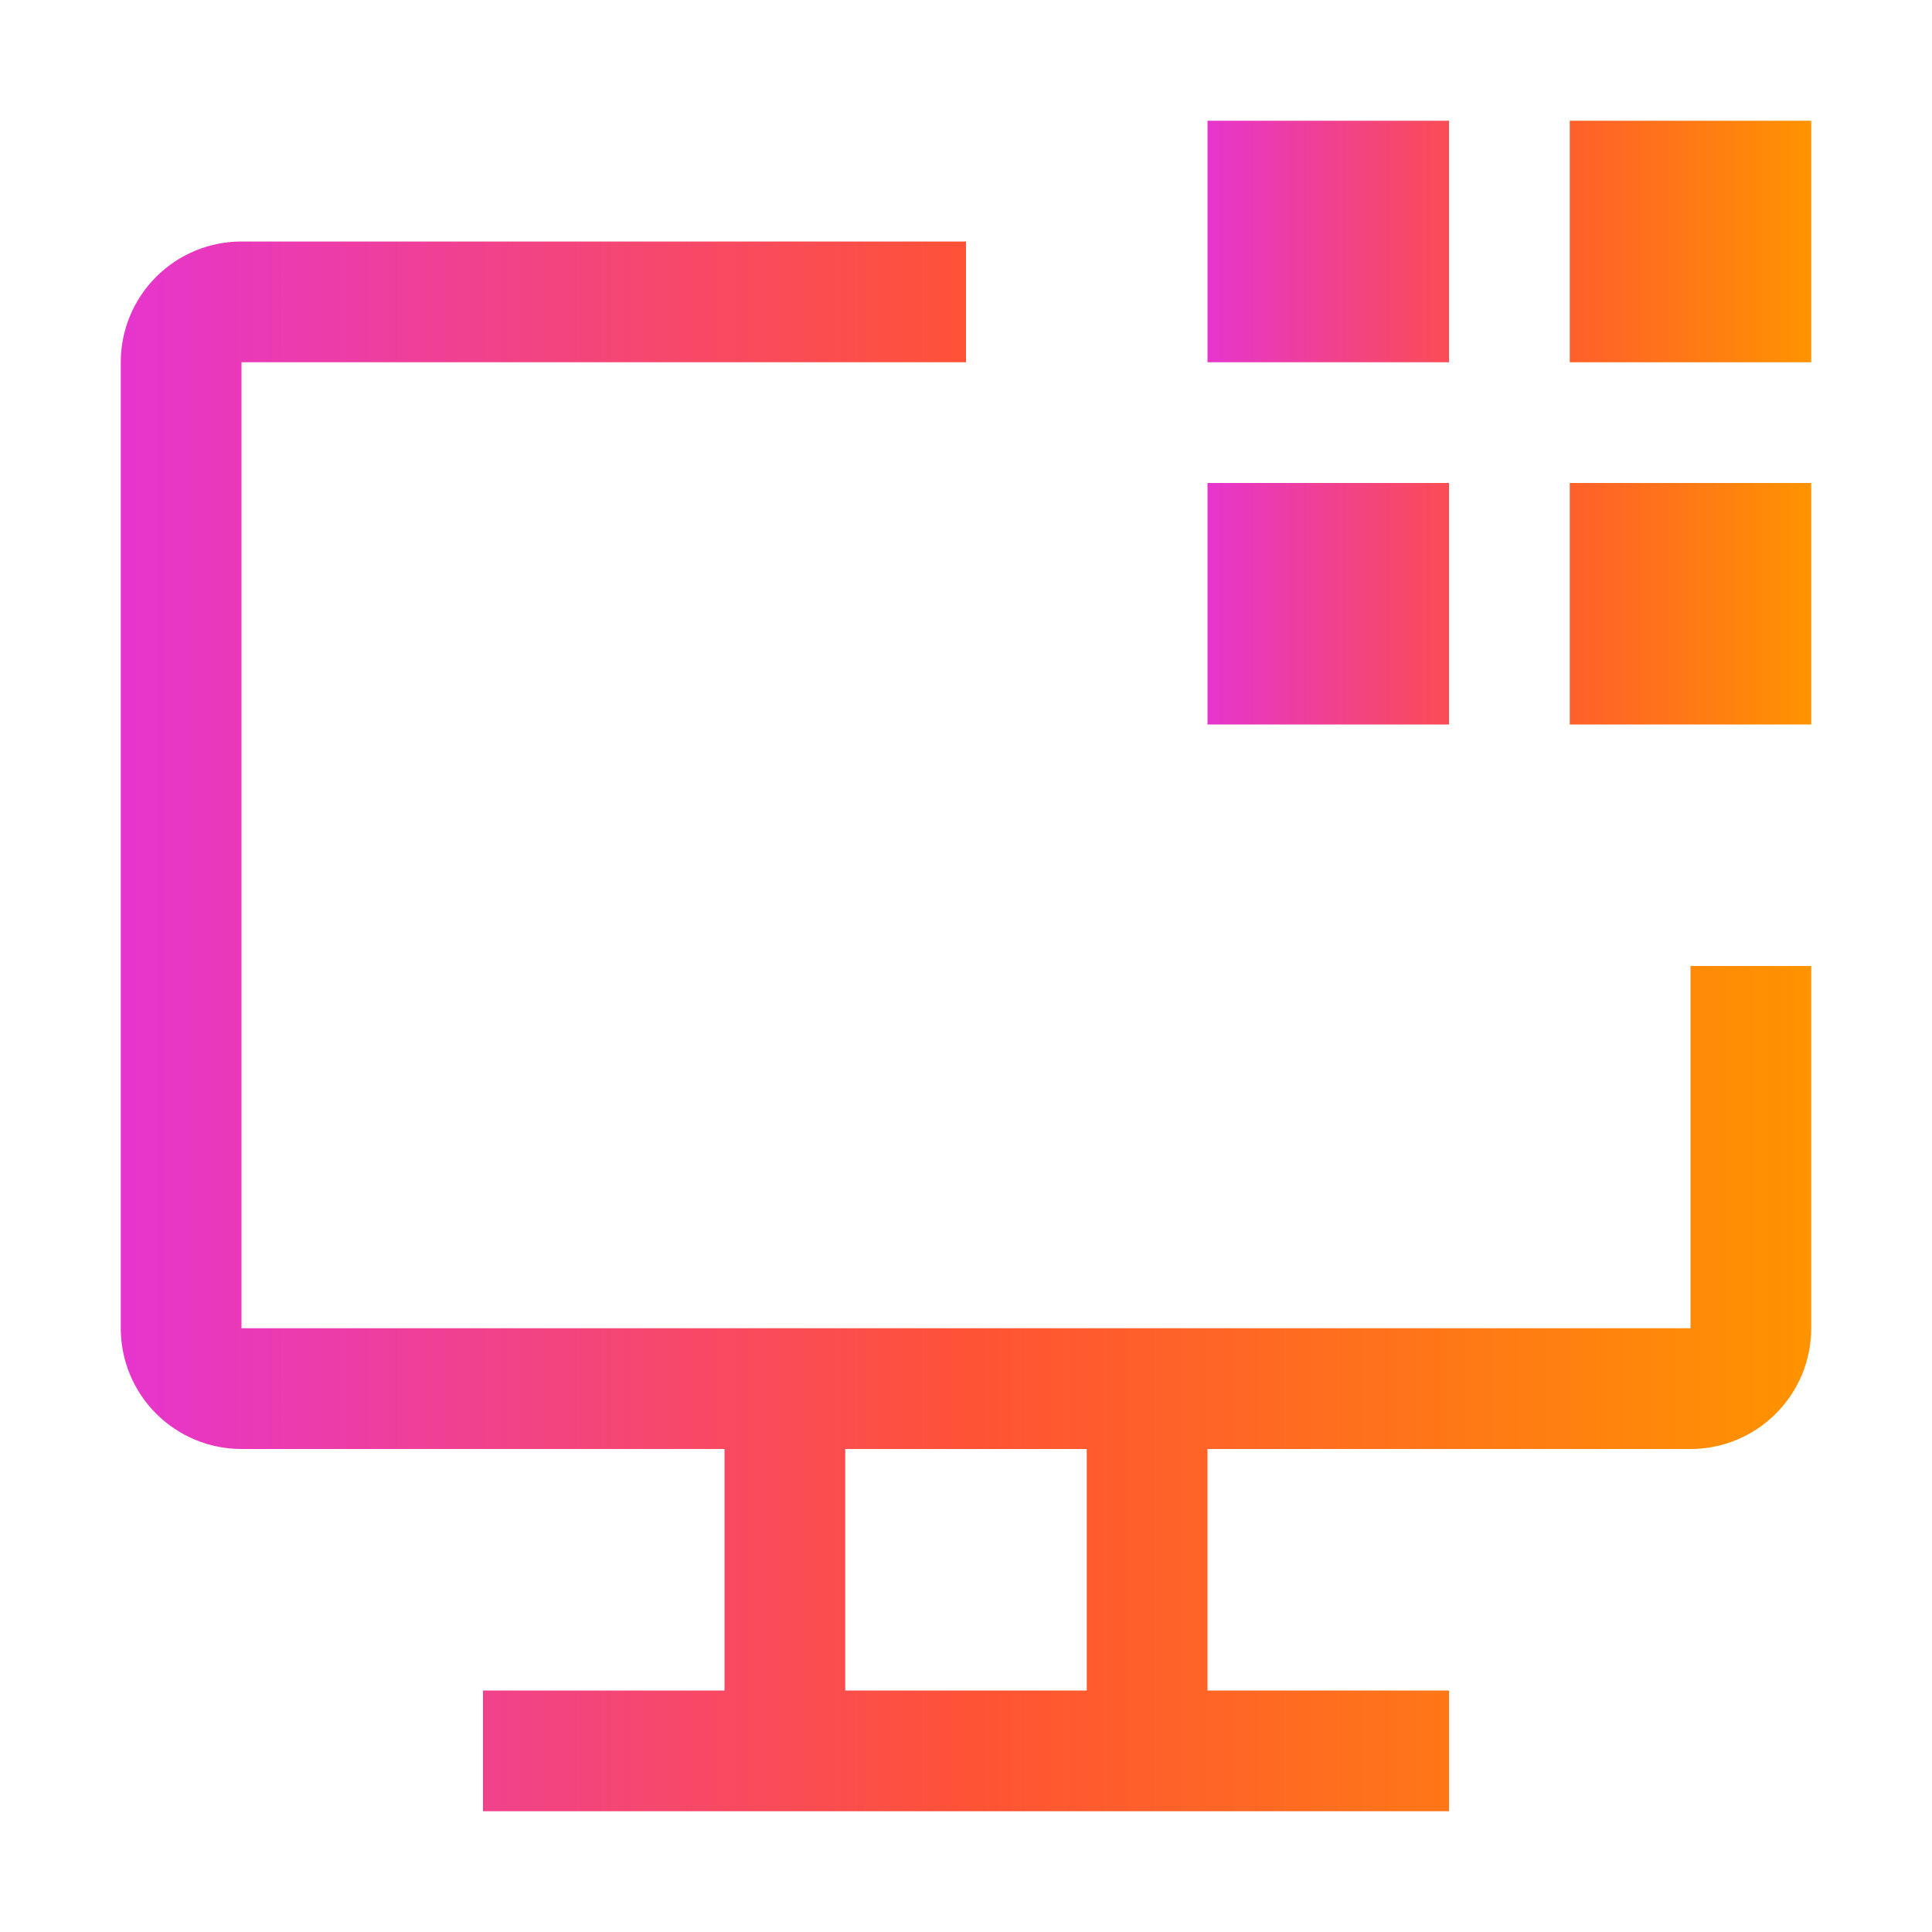 <svg xmlns="http://www.w3.org/2000/svg" width="48" height="48" viewBox="0 0 48 48" fill="none"><g id="carbon:application-web"><path id="Vector" d="M39 3H45V9H39V3ZM39 12H45V18H39V12ZM30 3H36V9H30V3ZM30 12H36V18H30V12Z" fill="url(#paint0_linear_387_12)"></path><path id="Vector_2" d="M42 24V33H6V9H24V6H6C5.204 6 4.441 6.316 3.879 6.879C3.316 7.441 3 8.204 3 9V33C3 33.796 3.316 34.559 3.879 35.121C4.441 35.684 5.204 36 6 36H18V42H12V45H36V42H30V36H42C42.796 36 43.559 35.684 44.121 35.121C44.684 34.559 45 33.796 45 33V24H42ZM27 42H21V36H27V42Z" fill="url(#paint1_linear_387_12)"></path></g><defs><linearGradient id="paint0_linear_387_12" x1="30" y1="18" x2="45" y2="18" gradientUnits="userSpaceOnUse"><stop stop-color="#E635CE"></stop><stop offset="0.5" stop-color="#FF5236"></stop><stop offset="1" stop-color="#FF9300"></stop></linearGradient><linearGradient id="paint1_linear_387_12" x1="3" y1="45" x2="45" y2="45" gradientUnits="userSpaceOnUse"><stop stop-color="#E635CE"></stop><stop offset="0.5" stop-color="#FF5236"></stop><stop offset="1" stop-color="#FF9300"></stop></linearGradient></defs></svg>